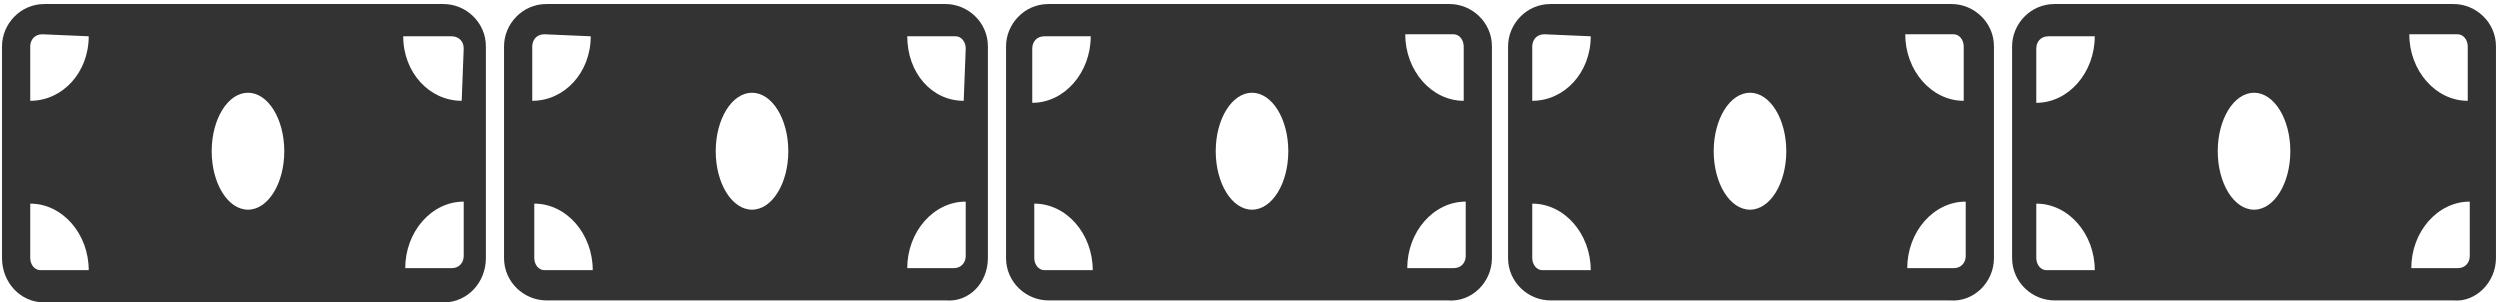 <?xml version="1.0" encoding="utf-8"?>
<!-- Generator: Adobe Illustrator 25.0.0, SVG Export Plug-In . SVG Version: 6.00 Build 0)  -->
<svg version="1.1" xmlns="http://www.w3.org/2000/svg" xmlns:xlink="http://www.w3.org/1999/xlink" x="0px" y="0px"
	 viewBox="0 0 124 15" style="enable-background:new 0 0 124 15;" xml:space="preserve">
<rect x="0" y="0" width="124" height="15" fill="#333333" stroke="none"/>
<style type="text/css">
	.st0{fill:#FFFFFF;}
</style>
<g id="Layer_2">
	<path class="st0" d="M103.9,1.8c0,1.8-1.3,3.3-2.9,3.3l0-2.7c0-0.3,0.2-0.6,0.6-0.6L103.9,1.8z"/>
	<path class="st0" d="M122.4,5c-1.6,0-2.9-1.5-2.9-3.3l2.4,0c0.3,0,0.5,0.3,0.5,0.6L122.4,5z"/>
	<path class="st0" d="M119.6,13.3c0-1.8,1.3-3.3,2.9-3.3l0,2.7c0,0.3-0.2,0.6-0.6,0.6L119.6,13.3z"/>
	<path class="st0" d="M101,10.1c1.6,0,2.9,1.5,2.9,3.3l-2.4,0c-0.3,0-0.5-0.3-0.5-0.6L101,10.1z"/>
	<ellipse class="st0" cx="111.8" cy="7.5" rx="1.8" ry="2.9"/>
</g>
<g id="Layer_1">
	<path class="st0" d="M124,15H0V0h124V15z M24.1,12.8V2.3c0-1.2-1-2.1-2.1-2.1H2.2c-1.2,0-2.1,1-2.1,2.1v10.5C0.1,14,1,15,2.2,15H22
		C23.2,15,24.1,14,24.1,12.8z M49,12.8V2.3c0-1.2-1-2.1-2.1-2.1H27.1c-1.2,0-2.1,1-2.1,2.1v10.5c0,1.2,1,2.1,2.1,2.1h19.8
		C48.1,15,49,14,49,12.8z M74,12.8V2.3c0-1.2-1-2.1-2.1-2.1H52c-1.2,0-2.1,1-2.1,2.1v10.5c0,1.2,1,2.1,2.1,2.1h19.8
		C73,15,74,14,74,12.8z M98.9,12.8V2.3c0-1.2-1-2.1-2.1-2.1H76.9c-1.2,0-2.1,1-2.1,2.1v10.5c0,1.2,1,2.1,2.1,2.1h19.8
		C97.9,15,98.9,14,98.9,12.8z M123.8,12.8V2.3c0-1.2-1-2.1-2.1-2.1h-19.8c-1.2,0-2.1,1-2.1,2.1v10.5c0,1.2,1,2.1,2.1,2.1h19.8
		C122.8,15,123.8,14,123.8,12.8z"/>
	<path class="st0" d="M4.4,1.8C4.4,3.6,3.1,5,1.5,5l0-2.7c0-0.3,0.2-0.6,0.6-0.6L4.4,1.8z"/>
	<path class="st0" d="M22.9,5C21.3,5,20,3.6,20,1.8l2.4,0C22.7,1.8,23,2,23,2.4L22.9,5z"/>
	<path class="st0" d="M20.1,13.3c0-1.8,1.3-3.3,2.9-3.3l0,2.7c0,0.3-0.2,0.6-0.6,0.6L20.1,13.3z"/>
	<path class="st0" d="M1.5,10.1c1.6,0,2.9,1.5,2.9,3.3l-2.4,0c-0.3,0-0.5-0.3-0.5-0.6L1.5,10.1z"/>
	<ellipse class="st0" cx="12.3" cy="7.5" rx="1.8" ry="2.9"/>
	<path class="st0" d="M29.3,1.8C29.3,3.6,28,5,26.4,5l0-2.7c0-0.3,0.2-0.6,0.6-0.6L29.3,1.8z"/>
	<path class="st0" d="M47.8,5C46.2,5,45,3.6,45,1.8l2.4,0c0.3,0,0.5,0.3,0.5,0.6L47.8,5z"/>
	<path class="st0" d="M45,13.3c0-1.8,1.3-3.3,2.9-3.3l0,2.7c0,0.3-0.2,0.6-0.6,0.6L45,13.3z"/>
	<path class="st0" d="M26.5,10.1c1.6,0,2.9,1.5,2.9,3.3l-2.4,0c-0.3,0-0.5-0.3-0.5-0.6L26.5,10.1z"/>
	<ellipse class="st0" cx="37.3" cy="7.5" rx="1.8" ry="2.9"/>
	<path class="st0" d="M54.1,1.8c0,1.8-1.3,3.3-2.9,3.3l0-2.7c0-0.3,0.2-0.6,0.6-0.6L54.1,1.8z"/>
	<path class="st0" d="M72.6,5c-1.6,0-2.9-1.5-2.9-3.3l2.4,0c0.3,0,0.5,0.3,0.5,0.6L72.6,5z"/>
	<path class="st0" d="M69.8,13.3c0-1.8,1.3-3.3,2.9-3.3l0,2.7c0,0.3-0.2,0.6-0.6,0.6L69.8,13.3z"/>
	<path class="st0" d="M51.3,10.1c1.6,0,2.9,1.5,2.9,3.3l-2.4,0c-0.3,0-0.5-0.3-0.5-0.6L51.3,10.1z"/>
	<ellipse class="st0" cx="62.1" cy="7.5" rx="1.8" ry="2.9"/>
	<path class="st0" d="M78.9,1.8C78.9,3.6,77.6,5,76,5l0-2.7c0-0.3,0.2-0.6,0.6-0.6L78.9,1.8z"/>
	<path class="st0" d="M97.4,5c-1.6,0-2.9-1.5-2.9-3.3l2.4,0c0.3,0,0.5,0.3,0.5,0.6L97.4,5z"/>
	<path class="st0" d="M94.6,13.3c0-1.8,1.3-3.3,2.9-3.3l0,2.7c0,0.3-0.2,0.6-0.6,0.6L94.6,13.3z"/>
	<path class="st0" d="M76,10.1c1.6,0,2.9,1.5,2.9,3.3l-2.4,0c-0.3,0-0.5-0.3-0.5-0.6L76,10.1z"/>
	<ellipse class="st0" cx="86.8" cy="7.5" rx="1.8" ry="2.9"/>
</g>
</svg>
